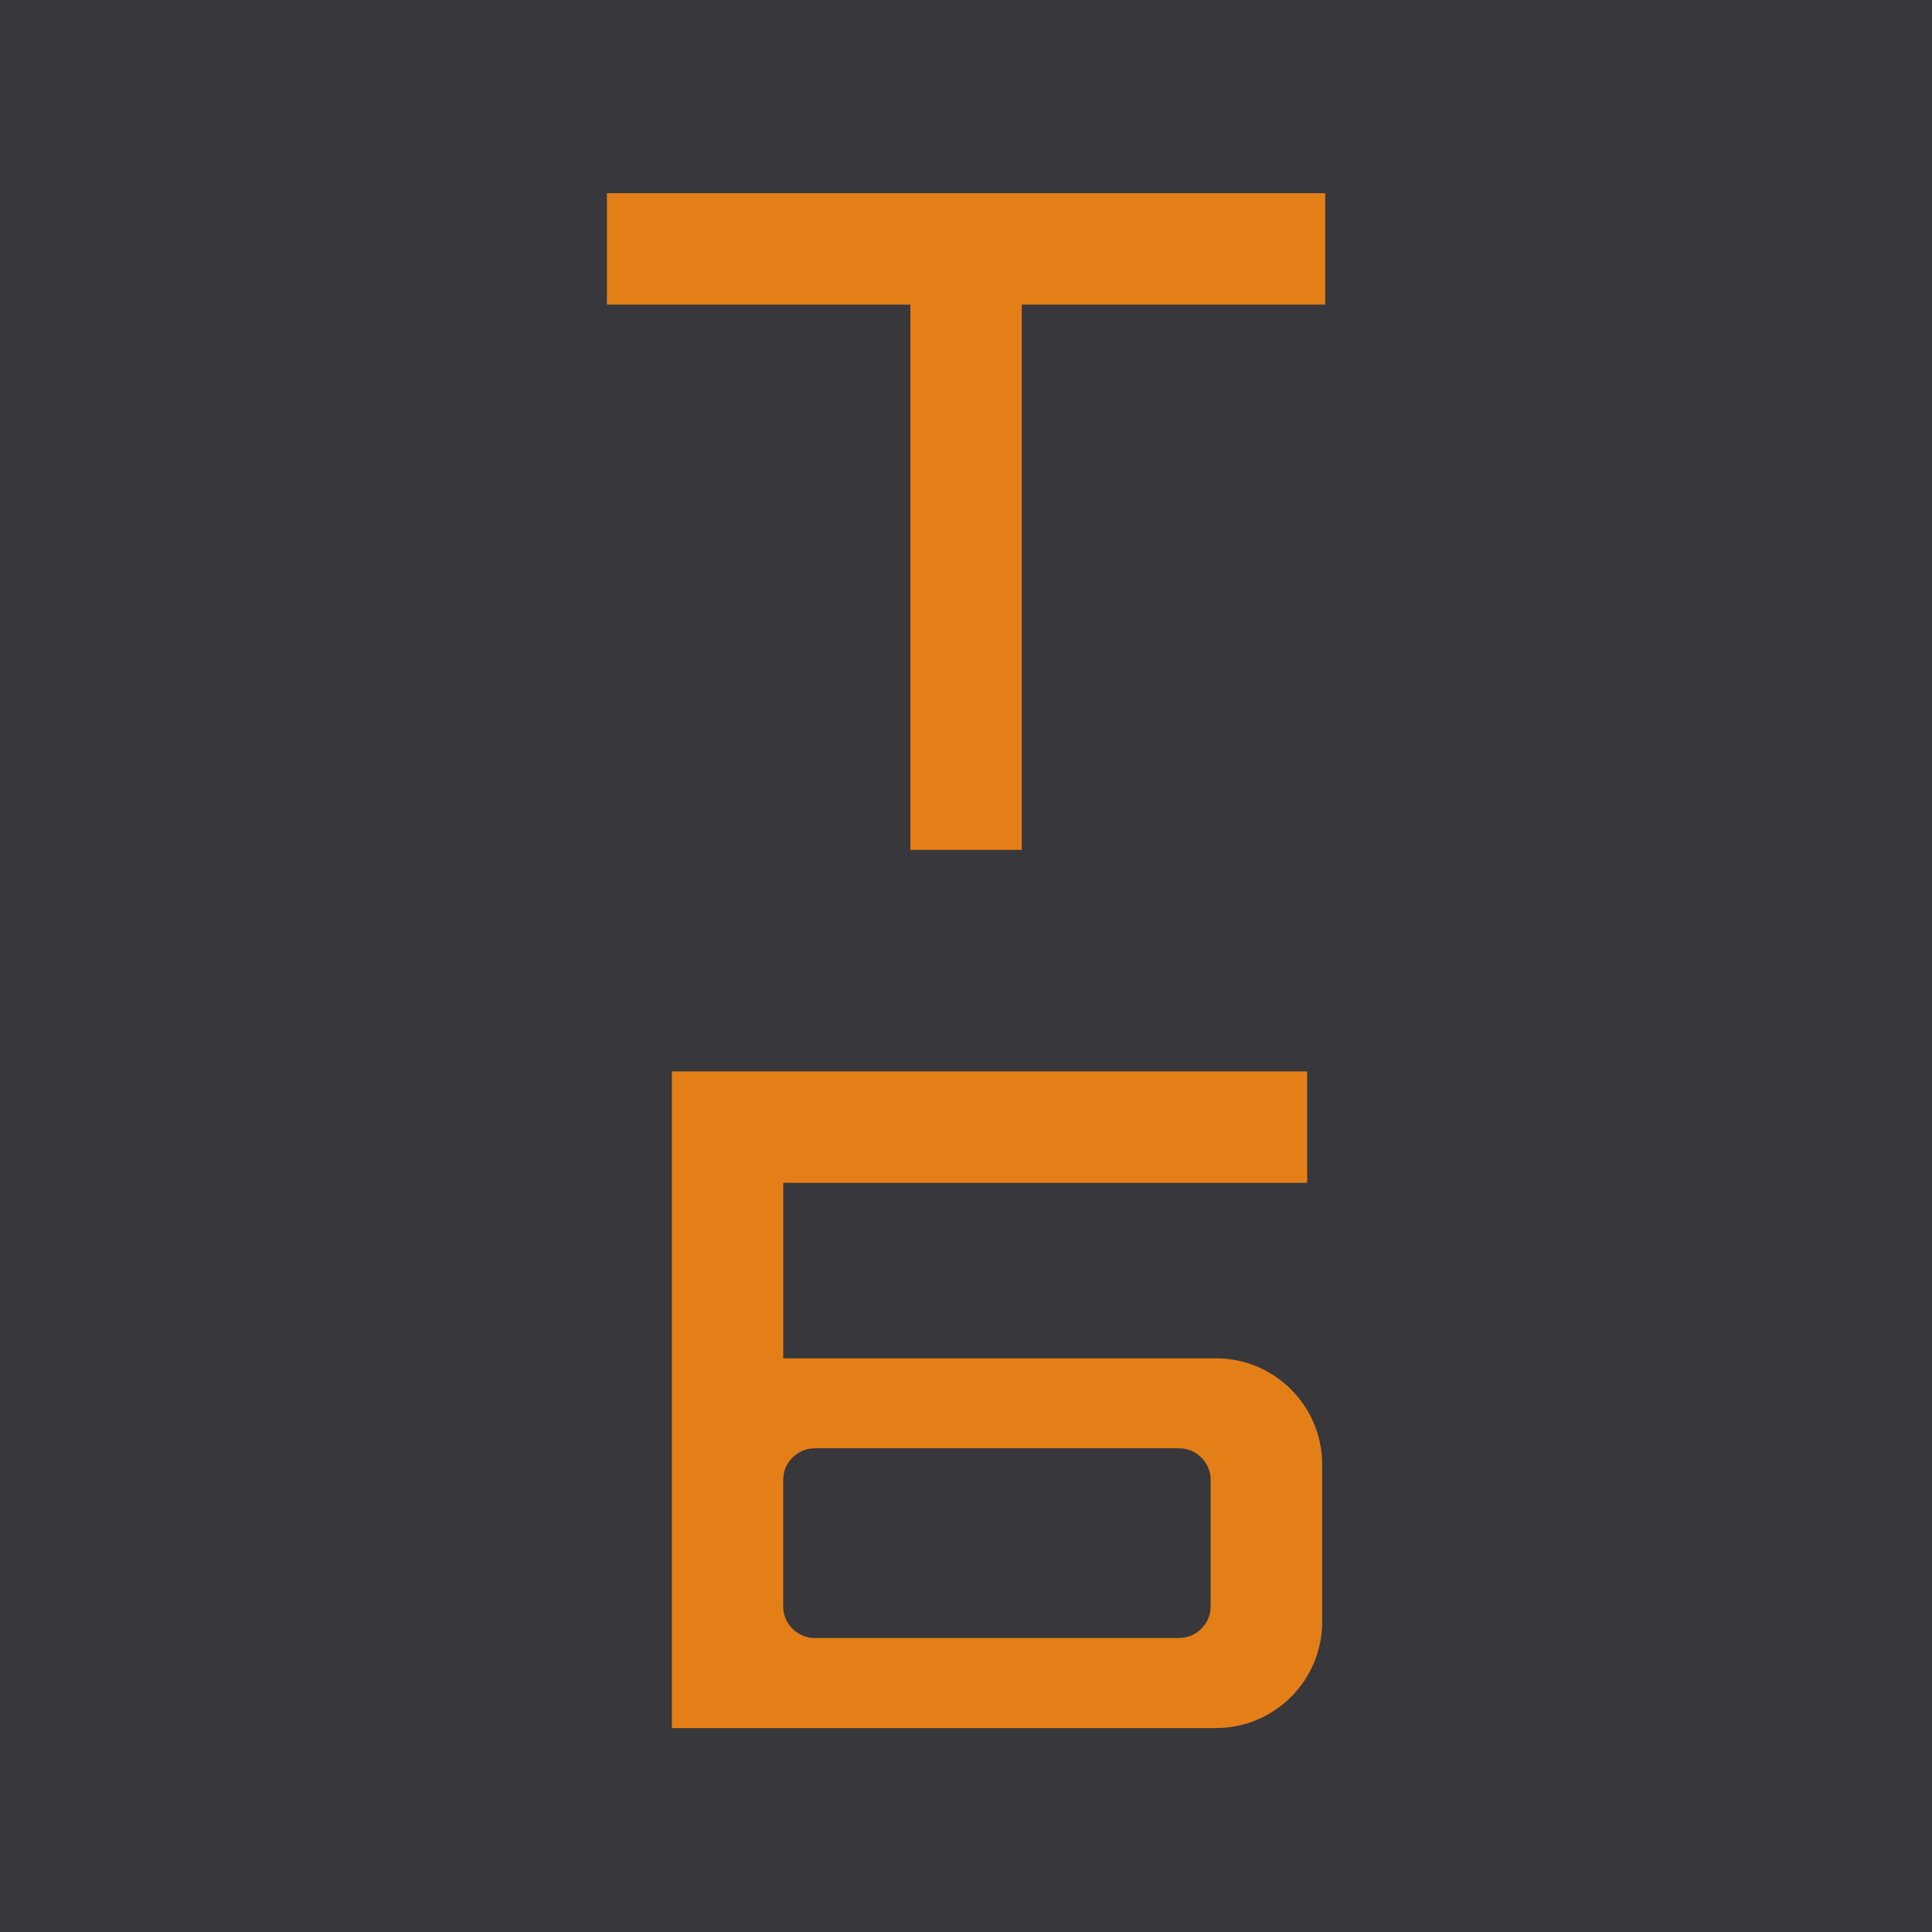 <?xml version="1.0" encoding="UTF-8"?> <svg xmlns="http://www.w3.org/2000/svg" xmlns:xlink="http://www.w3.org/1999/xlink" xmlns:svgjs="http://svgjs.dev/svgjs" version="1.1" width="180" height="180"><svg xmlns="http://www.w3.org/2000/svg" width="180" height="180" viewBox="0 0 180 180" fill="none"><rect width="180" height="180" fill="#38373C"></rect><path d="M123.466 18V28.381H95.193V79.178H84.818V28.381H56.545V18H123.466Z" fill="#E47F18"></path><path d="M113.278 126.55H72.974V110.203H121.786V99.822H62.599V161H113.284C118.75 161 123.183 156.567 123.183 151.1V136.45C123.183 130.984 118.75 126.55 113.284 126.55H113.278ZM112.796 149.662C112.796 151.288 111.475 152.609 109.849 152.609H75.916C74.289 152.609 72.968 151.288 72.968 149.662V137.883C72.968 136.256 74.289 134.935 75.916 134.935H109.849C111.475 134.935 112.796 136.256 112.796 137.883V149.662Z" fill="#E47F18"></path></svg><style>@media (prefers-color-scheme: light) { :root { filter: none; } } @media (prefers-color-scheme: dark) { :root { filter: none; } } </style></svg> 
